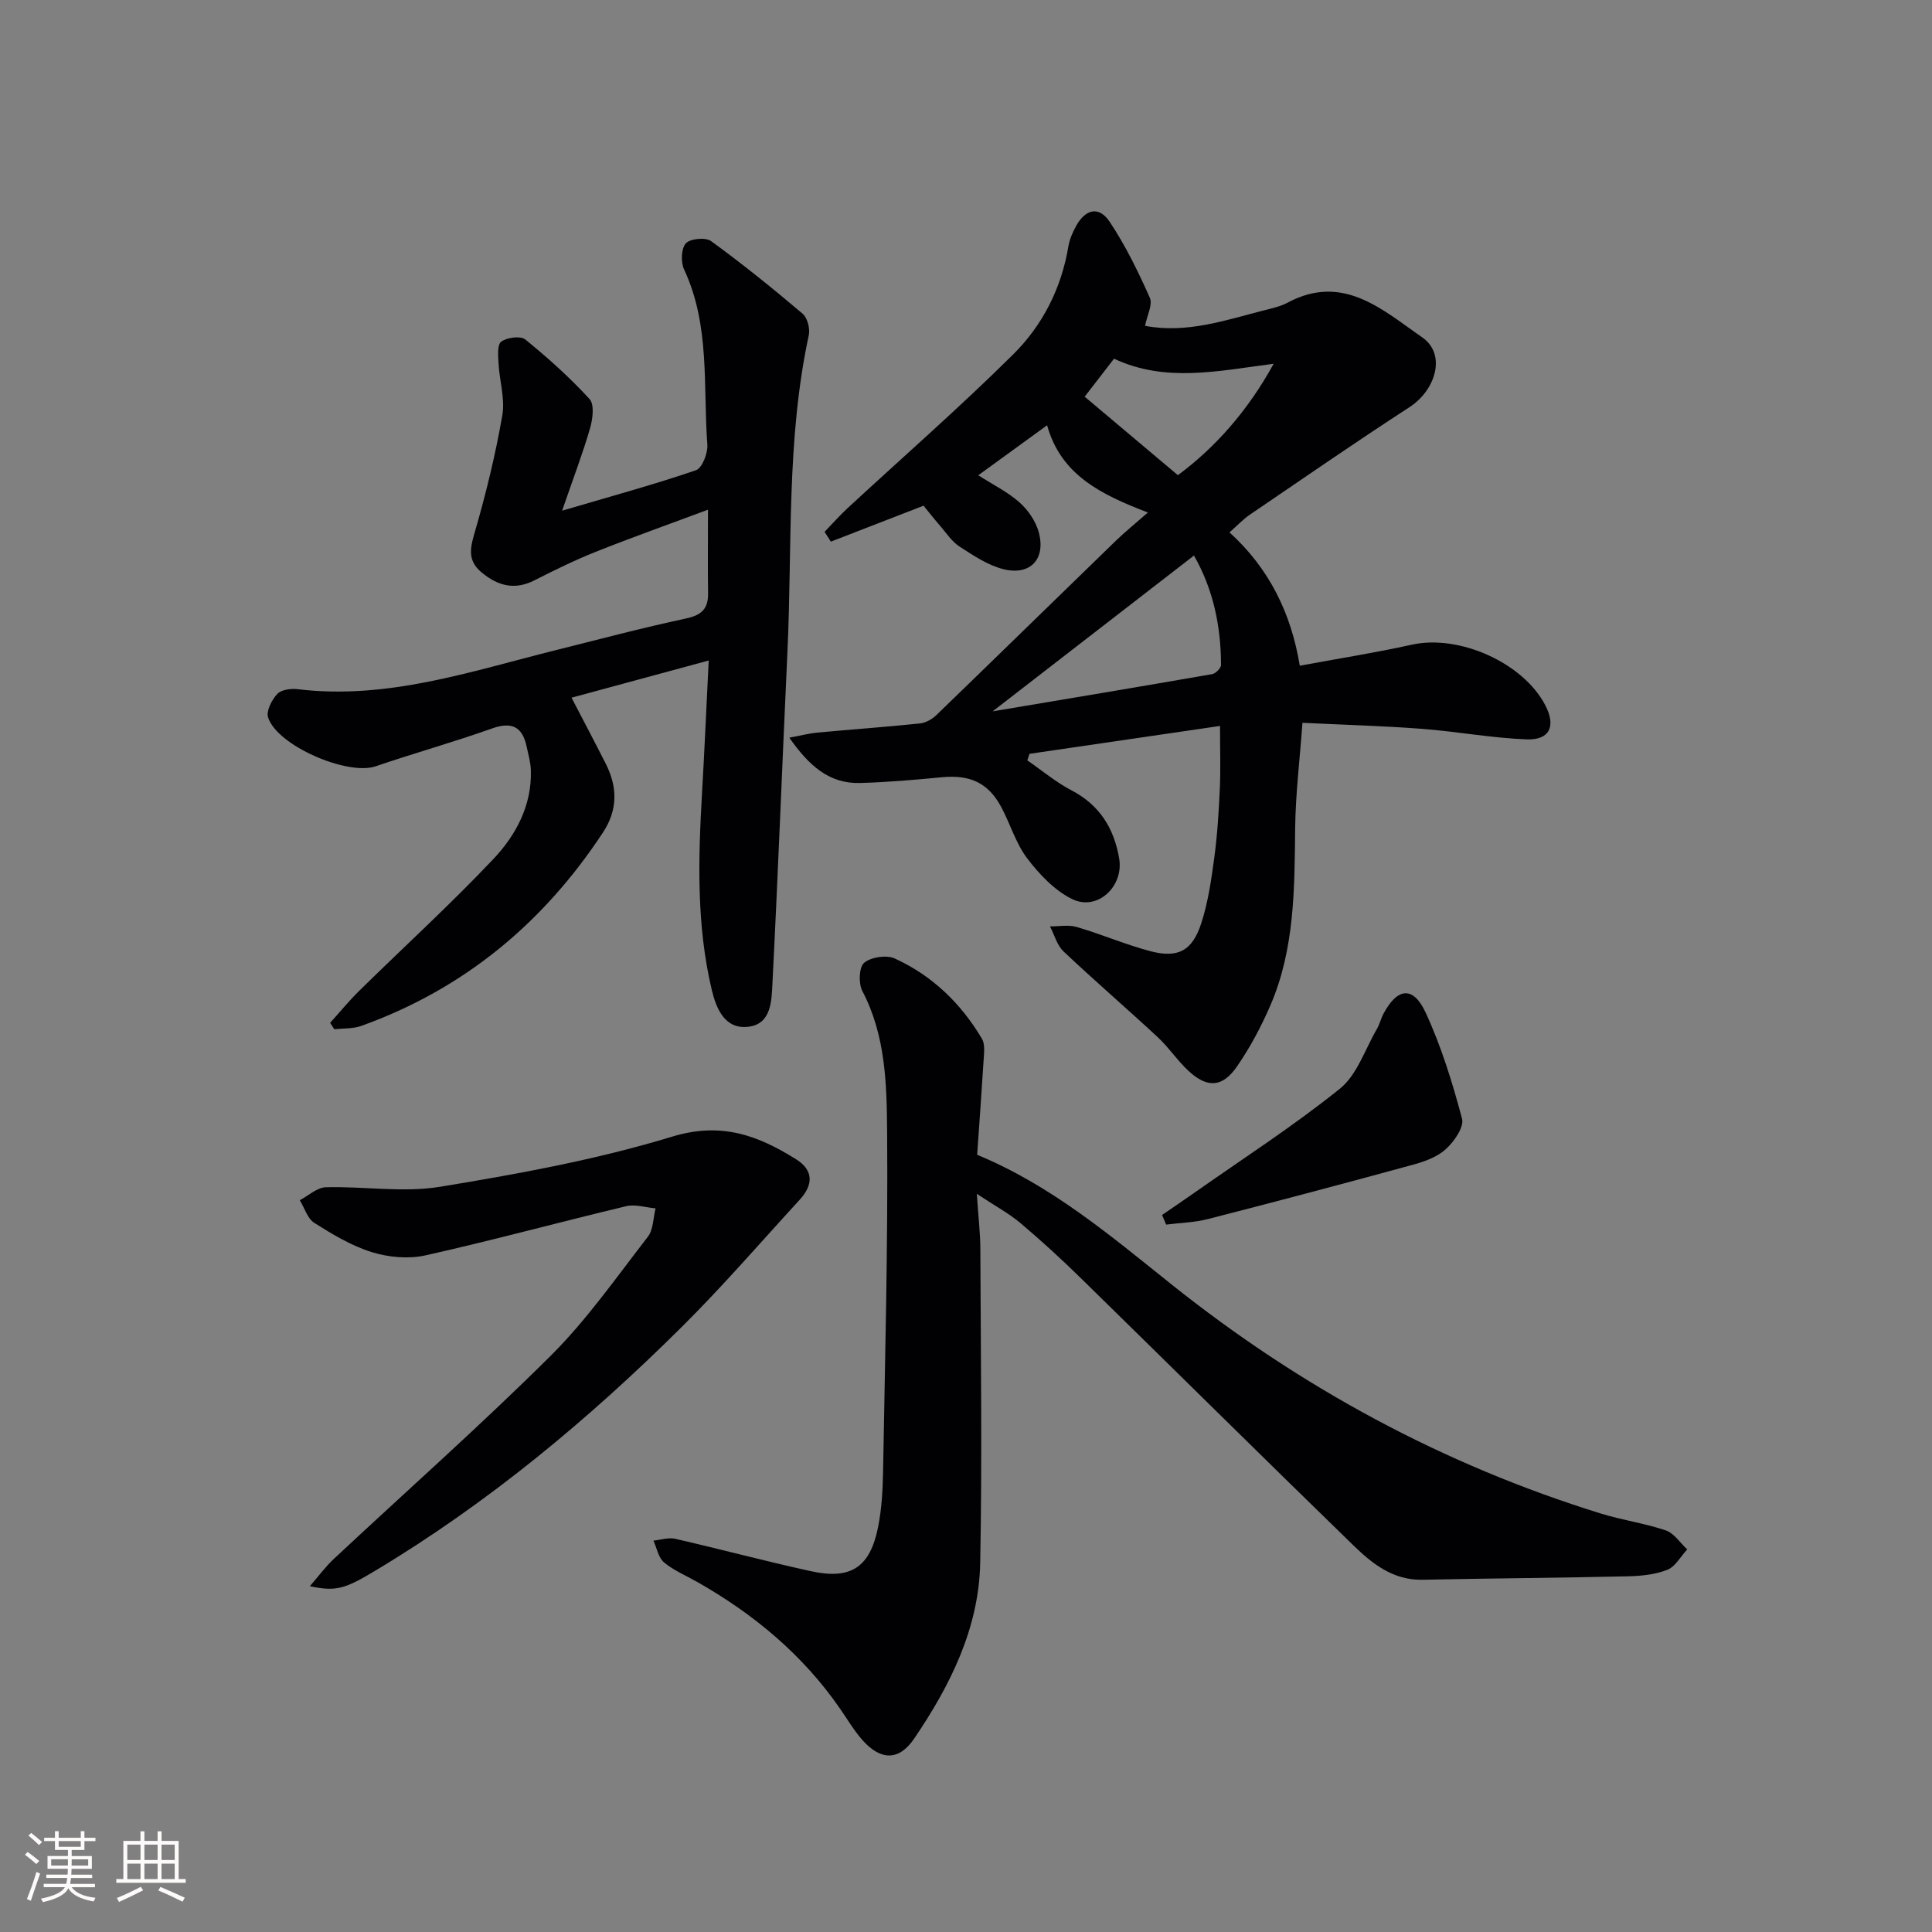 <svg enable-background="new 0 0 400 400" viewBox="0 0 400 400" xmlns="http://www.w3.org/2000/svg"><rect x="0" y="0" width="400" height="400" fill="#808080" stroke="none"/><g fill="#010104"><path d="m252.59 150.3c-13.68 2-26.56 3.88-39.44 5.77-.15.45-.3.91-.45 1.36 3.04 2.09 5.9 4.51 9.14 6.2 5.83 3.05 8.79 7.82 9.87 14.09 1 5.79-4.5 10.99-9.74 8.42-3.62-1.77-6.77-5.11-9.28-8.4-2.37-3.11-3.51-7.13-5.39-10.64-2.7-5.04-6.46-6.73-12.29-6.18-5.62.54-11.26 1.03-16.9 1.19-6.48.19-10.64-3.62-14.69-9.38 2.44-.45 4.08-.89 5.76-1.05 7.1-.66 14.2-1.16 21.29-1.9 1.19-.12 2.52-.88 3.4-1.73 12.44-12.02 24.8-24.12 37.22-36.16 1.78-1.72 3.72-3.28 6.57-5.78-9.86-3.77-18.03-7.85-20.87-18.06-5.17 3.76-9.68 7.03-14.25 10.35 3.06 1.96 6.09 3.45 8.53 5.61 1.77 1.57 3.34 3.85 3.97 6.1 1.55 5.56-1.66 9.1-7.22 7.75-3.24-.79-6.26-2.82-9.13-4.68-1.62-1.05-2.77-2.84-4.08-4.35-1.19-1.37-2.31-2.8-3.4-4.13-6.52 2.53-12.86 4.99-19.19 7.44-.43-.68-.87-1.36-1.3-2.03 1.59-1.64 3.1-3.36 4.77-4.91 11.46-10.6 23.24-20.87 34.31-31.86 6.05-6 9.96-13.67 11.4-22.34.24-1.44.87-2.88 1.58-4.18 1.96-3.57 4.75-4.21 6.96-.91 3.28 4.92 5.9 10.31 8.32 15.73.63 1.41-.56 3.63-.99 5.82 8.66 1.65 16.69-1.19 24.8-3.25 1.6-.41 3.28-.78 4.72-1.55 11.49-6.16 19.71 1.55 27.87 7.19 5.01 3.46 2.86 10.88-2.66 14.46-11.14 7.23-22.07 14.79-33.05 22.26-1.35.92-2.49 2.15-4.2 3.65 8.18 7.43 12.74 16.63 14.56 27.61 8.02-1.49 15.67-2.69 23.22-4.36 9.79-2.16 23.09 3.75 27.65 12.63 2.18 4.25.87 7.16-3.91 6.98-7.27-.28-14.49-1.64-21.76-2.19-7.94-.6-15.9-.82-24.65-1.24-.56 7.71-1.43 14.75-1.51 21.8-.14 12.5-.07 25.01-5.15 36.75-1.9 4.38-4.19 8.69-6.9 12.61-3.01 4.35-6.13 4.5-10 .94-2.31-2.13-4.08-4.85-6.38-6.99-6.45-5.99-13.14-11.74-19.53-17.78-1.35-1.28-1.89-3.43-2.8-5.18 1.86.02 3.84-.38 5.56.13 5.08 1.49 9.98 3.6 15.09 4.97 5.8 1.55 8.8.02 10.67-5.75 1.42-4.37 2.08-9.03 2.7-13.62.64-4.77.93-9.59 1.15-14.41.17-3.94.03-7.92.03-12.82zm-5.39-35.28c-13.83 10.71-27.23 21.07-41.69 32.26 16.06-2.7 30.77-5.15 45.46-7.71.72-.13 1.83-1.24 1.83-1.88-.02-8.01-1.59-15.64-5.6-22.67zm-16.55-40.76c-2.48 3.21-4.54 5.88-6.08 7.87 6.46 5.44 12.67 10.67 19.3 16.25 7.64-5.66 14.44-13.25 19.83-23.07-11.57 1.5-22.41 3.95-33.05-1.05z"/><path d="m202.31 239.09c15.4 6.35 27.76 16.87 40.31 26.89 26.72 21.32 56.19 37.26 88.81 47.38 4.43 1.37 9.09 2.01 13.47 3.5 1.72.59 2.96 2.58 4.42 3.93-1.36 1.46-2.46 3.58-4.14 4.23-2.54 1-5.48 1.28-8.26 1.34-14.15.32-28.3.42-42.44.71-6.08.12-10.39-3.34-14.31-7.15-18.87-18.34-37.57-36.87-56.38-55.28-4.04-3.96-8.22-7.79-12.55-11.44-2.36-1.99-5.14-3.47-9-6.03.31 4.74.72 8.08.73 11.43.08 21.67.39 43.34-.03 64.99-.27 13.54-6.22 25.4-13.68 36.38-3.15 4.64-6.94 4.54-10.7.3-1.75-1.98-3.11-4.3-4.62-6.48-7.72-11.19-17.89-19.63-29.63-26.29-2.31-1.31-4.85-2.36-6.85-4.04-1.16-.97-1.47-2.96-2.17-4.49 1.5-.15 3.1-.7 4.5-.38 9.37 2.15 18.67 4.64 28.06 6.7 8.33 1.83 12.28-.78 13.95-9.13.74-3.72.96-7.58 1.03-11.39.4-23.47 1.03-46.95.84-70.42-.08-9.84-.29-19.94-5.13-29.17-.82-1.56-.7-4.94.37-5.84 1.43-1.19 4.61-1.68 6.33-.9 7.75 3.53 13.72 9.3 18.06 16.62.66 1.1.44 2.83.36 4.25-.41 6.61-.9 13.22-1.35 19.78z"/><path d="m146.58 105.53c-8.47 3.16-15.9 5.79-23.22 8.71-4.31 1.72-8.5 3.77-12.64 5.88-4.15 2.13-7.64 1.19-11.02-1.61-3.2-2.66-2.22-5.48-1.24-8.89 2.24-7.77 4.16-15.68 5.54-23.64.59-3.42-.58-7.12-.78-10.7-.09-1.57-.3-3.94.56-4.55 1.21-.87 3.98-1.24 4.97-.45 4.69 3.81 9.23 7.88 13.31 12.34 1.04 1.13.66 4.13.11 6.03-1.5 5.2-3.45 10.27-5.79 17.08 10.15-2.99 19.02-5.4 27.7-8.37 1.29-.44 2.5-3.53 2.37-5.29-.91-12.16.61-24.66-4.81-36.27-.71-1.51-.62-4.32.35-5.41.89-.99 4.08-1.3 5.22-.48 6.52 4.74 12.8 9.81 18.95 15.03 1.01.85 1.58 3.1 1.29 4.47-4.67 21.64-3.4 43.67-4.42 65.55-1.07 22.92-1.94 45.85-3.11 68.76-.18 3.49-.23 8.2-4.84 8.84-5 .69-6.79-3.75-7.71-7.59-3.19-13.4-2.81-27.03-2.03-40.67.52-8.94.91-17.89 1.39-27.55-9.75 2.64-18.92 5.13-28.4 7.7 2.56 4.93 4.87 9.29 7.1 13.7 2.43 4.81 2.49 9.51-.57 14.17-12.35 18.78-28.8 32.44-50.05 40.08-1.72.62-3.72.48-5.59.7-.29-.44-.58-.88-.87-1.33 2.01-2.23 3.91-4.56 6.05-6.66 9.24-9.08 18.83-17.83 27.73-27.24 4.68-4.95 8-11.1 7.78-18.39-.05-1.63-.52-3.25-.86-4.85-.88-4.14-3.03-5.29-7.21-3.8-7.95 2.83-16.1 5.1-24.09 7.83-5.8 1.98-20.4-4.28-22.25-10.14-.42-1.33.78-3.64 1.91-4.85.83-.89 2.83-1.15 4.22-.98 18.54 2.24 35.82-3.68 53.34-8.06 9.01-2.25 17.99-4.64 27.06-6.58 3.24-.69 4.62-2.02 4.57-5.24-.08-5.14-.02-10.26-.02-17.28z"/><path d="m64.15 328.41c1.88-2.17 3.28-4.09 4.99-5.68 14.96-13.98 30.31-27.56 44.82-41.98 7.5-7.45 13.65-16.29 20.17-24.69 1.15-1.48 1.1-3.89 1.6-5.88-2.04-.18-4.21-.9-6.09-.45-13.87 3.31-27.64 7.07-41.55 10.18-3.5.78-7.62.41-11.08-.66-4.21-1.3-8.16-3.68-11.93-6.06-1.42-.9-2.03-3.09-3.01-4.7 1.79-.94 3.57-2.63 5.38-2.68 7.91-.22 16.02 1.16 23.72-.11 16.15-2.65 32.4-5.62 48.02-10.38 10.16-3.09 17.76-.24 25.64 4.7 3.68 2.31 3.52 5.34.76 8.35-8.1 8.83-15.94 17.92-24.44 26.36-19.3 19.17-40.13 36.49-63.55 50.52-6.27 3.77-8.08 4.28-13.45 3.16z"/><path d="m240.59 251.55c2.18-1.5 4.38-2.98 6.54-4.5 10.15-7.14 20.62-13.88 30.27-21.64 3.56-2.86 5.2-8.13 7.65-12.33.58-.99.84-2.17 1.38-3.19 2.88-5.42 6.16-5.81 8.74-.23 3.24 7 5.54 14.49 7.53 21.95.46 1.71-1.58 4.65-3.24 6.2-1.72 1.62-4.27 2.6-6.62 3.25-14.21 3.89-28.46 7.67-42.74 11.33-2.8.72-5.77.78-8.66 1.15-.28-.67-.56-1.33-.85-1.99z"/></g><path d="m5.17 384 .55-.58c.85.61 1.65 1.24 2.4 1.87l-.59.64c-.83-.73-1.62-1.38-2.36-1.93m1.22 9.53-.82-.34c.71-1.76 1.37-3.64 1.98-5.63.24.13.5.25.76.36-.6 1.67-1.24 3.54-1.92 5.61m-.5-13.5.57-.54c.56.44 1.31 1.06 2.26 1.87l-.64.64c-.68-.66-1.41-1.32-2.19-1.97m3.25.46h2.24v-1.36h.77v1.36h4.57v-1.36h.76v1.36h2.28v.69h-2.28v1.84h-2.64v1.26h4.18v2.64h-4.21c0 .45-.02.86-.05 1.21h4.32v.69h-4.38c-.04.34-.1.75-.19 1.22h5.15v.69h-4.82c.87 1.19 2.51 1.92 4.93 2.19-.17.31-.3.57-.37.76-2.77-.49-4.52-1.41-5.26-2.76-.56 1.26-2.3 2.23-5.24 2.9-.12-.25-.26-.48-.43-.72 2.73-.55 4.38-1.34 4.96-2.38h-4.38v-.69h4.65c.1-.38.17-.79.21-1.22h-4.32v-.69h4.4c.03-.34.05-.75.05-1.21h-4.2v-2.64h4.23v-1.26h-2.69v-1.84h-2.24zm1.46 4.46v1.29h3.45c.01-.4.02-.57.01-.53v-.32-.45h-3.46zm1.55-2.59h4.57v-1.19h-4.57zm6.11 2.59h-3.42v.77c-.01.19-.01.37-.02.53h3.44z" fill="#fcfbfa"/><path d="m32.63 379.16h.82v1.98h3.54v7.89h1.46v.78h-14.37v-.78h1.46v-7.89h3.54v-1.98h.82v1.98h2.73zm-3.49 11.48.5.73c-1.61.82-3.28 1.63-5 2.41-.13-.27-.28-.55-.44-.82 1.75-.72 3.4-1.49 4.94-2.32m-2.78-5.55h2.73v-3.18h-2.73zm0 3.95h2.73v-3.2h-2.73zm3.54-3.95h2.73v-3.18h-2.73zm0 3.95h2.73v-3.2h-2.73zm7.89 4.68c-1.84-.92-3.51-1.7-5.02-2.32l.45-.73c1.89.8 3.57 1.55 5.04 2.23zm-1.62-11.81h-2.73v3.18h2.73zm-2.73 7.13h2.73v-3.2h-2.73z" fill="#fcfbfa"/></svg>